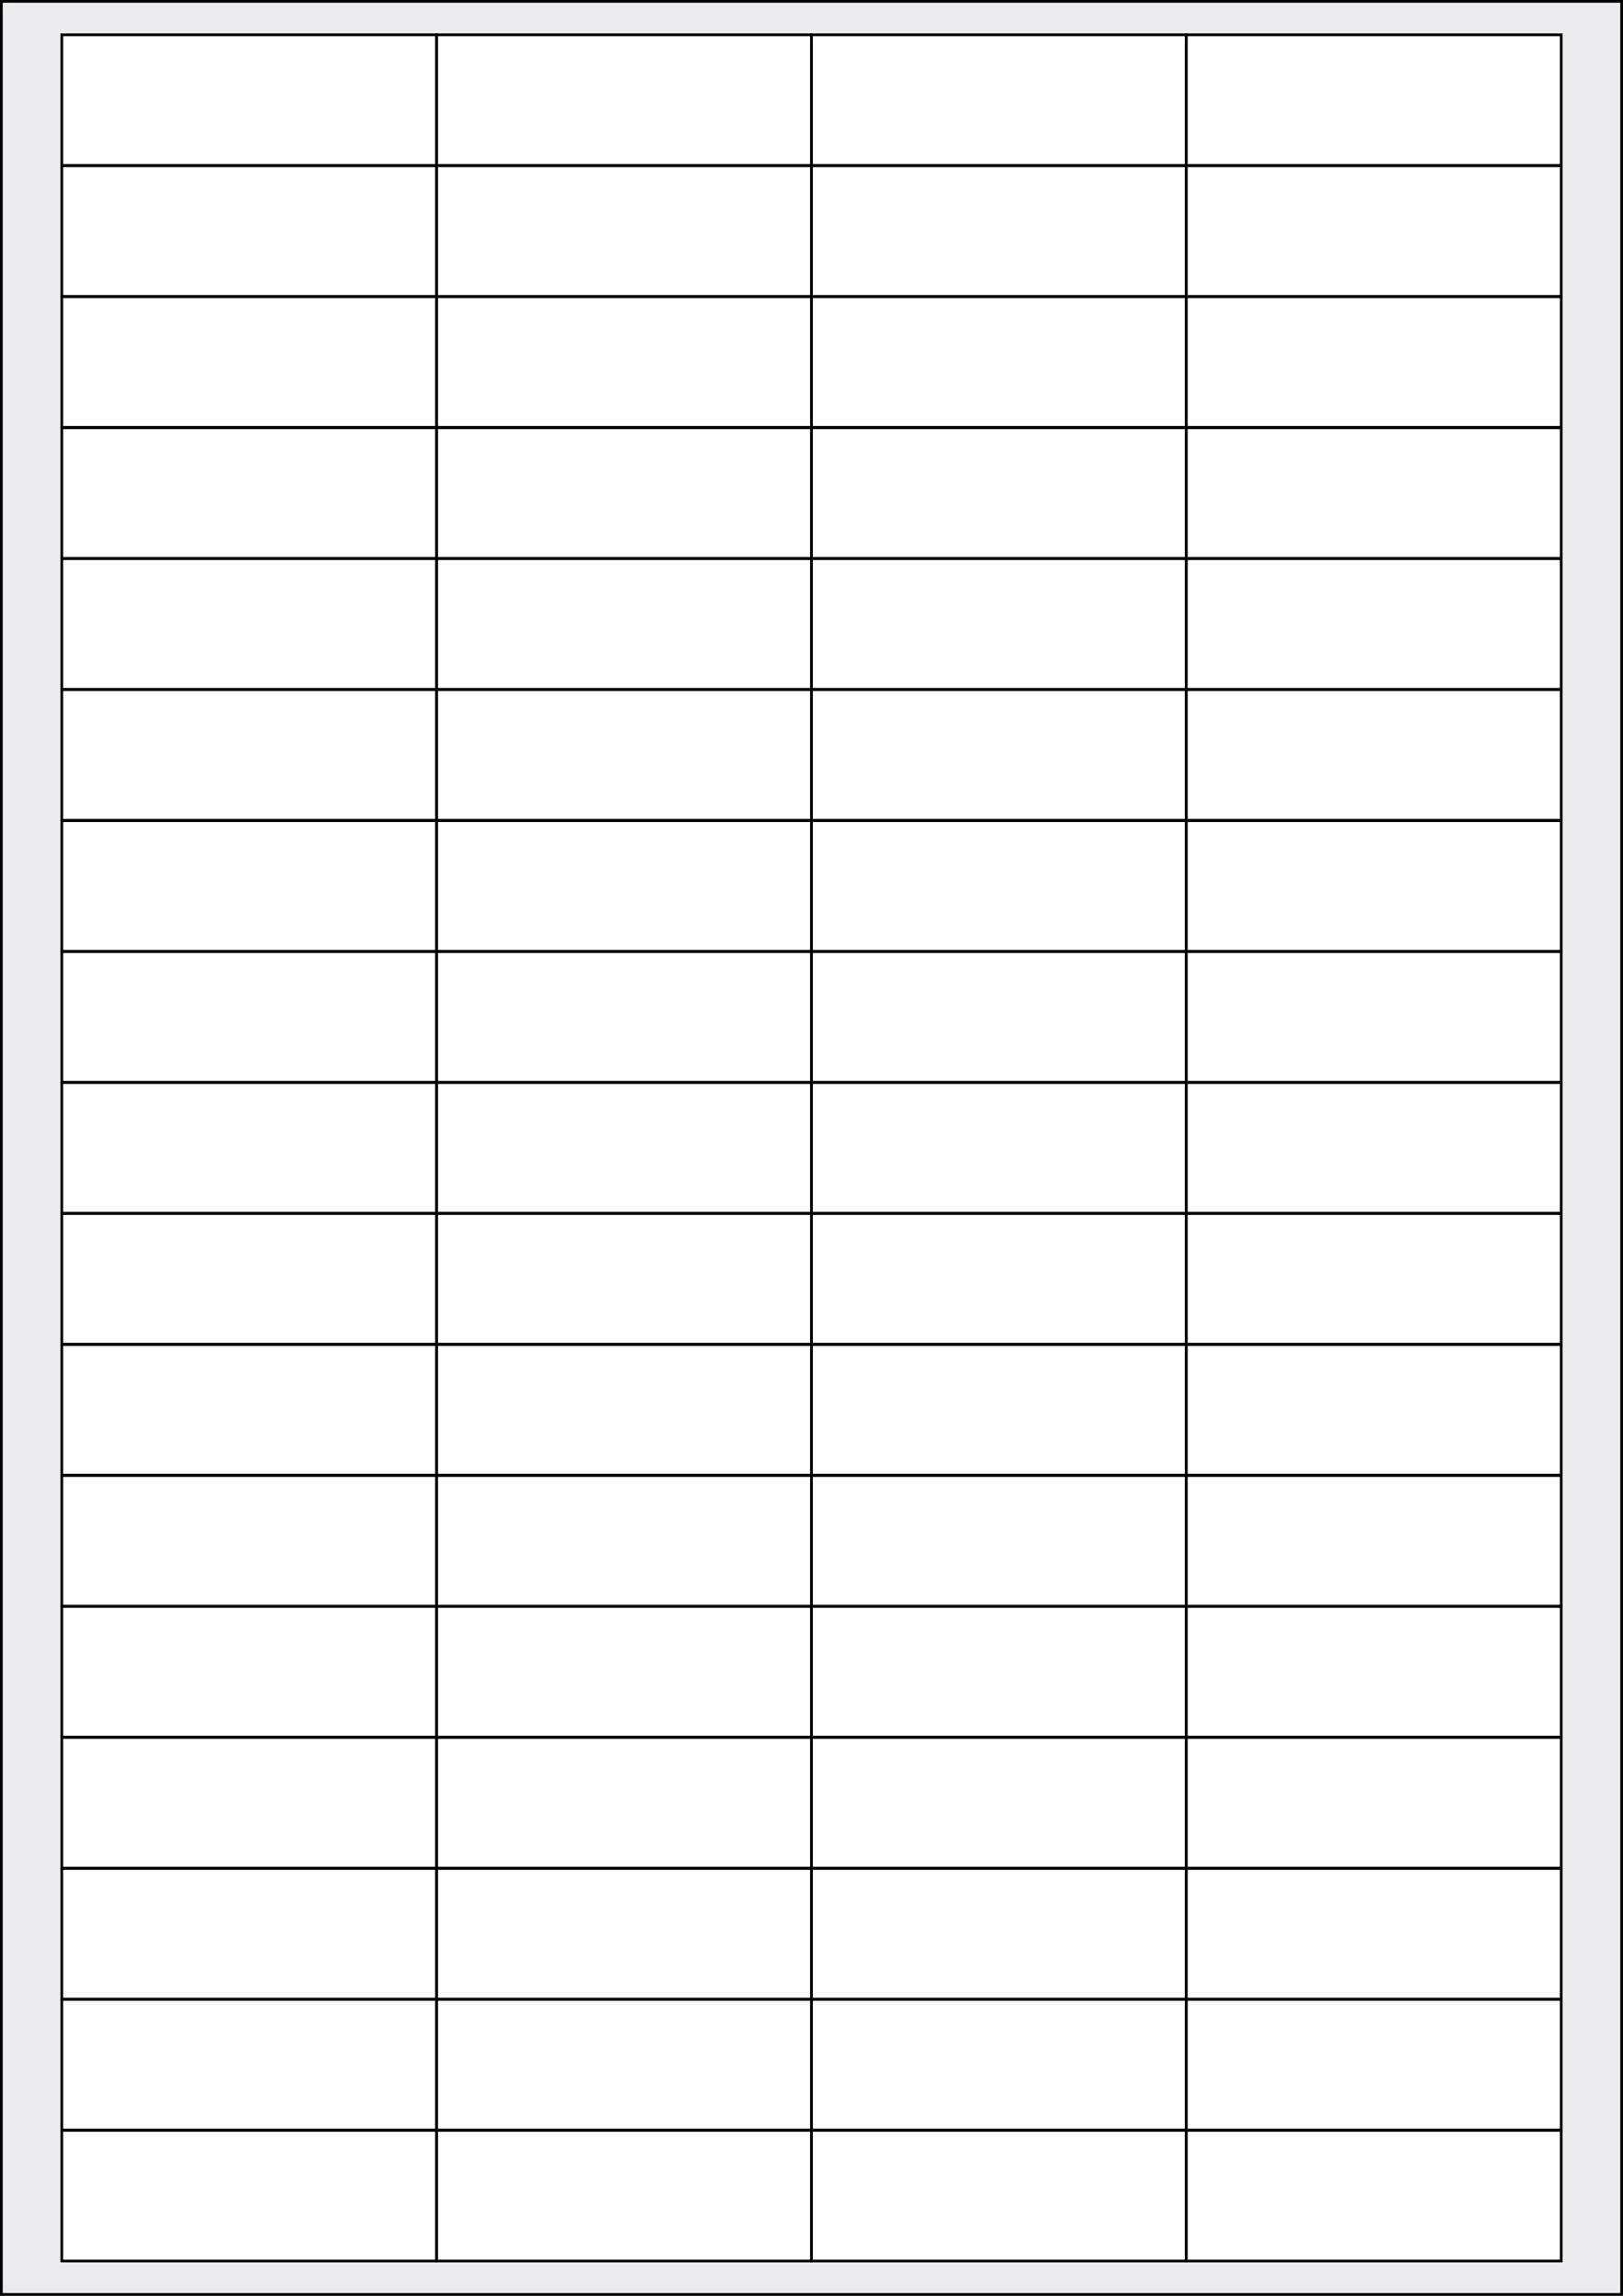 <svg xmlns="http://www.w3.org/2000/svg" width="595.276" height="841.89" viewBox="0 0 595.276 841.89"><rect x="0" y="0" width="595.276" height="841.89" fill="#808080" stroke="none"/><rect x="0" y="0" width="595.276" height="841.89" stroke="black" stroke-width="2" fill="#eaeded "/><rect x="22.677" y="781.229" width="137.48" height="47.906" rx="0" ry="0" stroke="black" stroke-width="1" fill="white"/><rect x="160.158" y="781.229" width="137.48" height="47.906" rx="0" ry="0" stroke="black" stroke-width="1" fill="white"/><rect x="297.638" y="781.229" width="137.48" height="47.906" rx="0" ry="0" stroke="black" stroke-width="1" fill="white"/><rect x="435.118" y="781.229" width="137.48" height="47.906" rx="0" ry="0" stroke="black" stroke-width="1" fill="white"/><rect x="22.677" y="733.199" width="137.48" height="47.906" rx="0" ry="0" stroke="black" stroke-width="1" fill="white"/><rect x="160.158" y="733.199" width="137.48" height="47.906" rx="0" ry="0" stroke="black" stroke-width="1" fill="white"/><rect x="297.638" y="733.199" width="137.48" height="47.906" rx="0" ry="0" stroke="black" stroke-width="1" fill="white"/><rect x="435.118" y="733.199" width="137.48" height="47.906" rx="0" ry="0" stroke="black" stroke-width="1" fill="white"/><rect x="22.677" y="685.17" width="137.48" height="47.906" rx="0" ry="0" stroke="black" stroke-width="1" fill="white"/><rect x="160.158" y="685.17" width="137.48" height="47.906" rx="0" ry="0" stroke="black" stroke-width="1" fill="white"/><rect x="297.638" y="685.17" width="137.48" height="47.906" rx="0" ry="0" stroke="black" stroke-width="1" fill="white"/><rect x="435.118" y="685.17" width="137.48" height="47.906" rx="0" ry="0" stroke="black" stroke-width="1" fill="white"/><rect x="22.677" y="637.14" width="137.48" height="47.906" rx="0" ry="0" stroke="black" stroke-width="1" fill="white"/><rect x="160.158" y="637.14" width="137.48" height="47.906" rx="0" ry="0" stroke="black" stroke-width="1" fill="white"/><rect x="297.638" y="637.14" width="137.48" height="47.906" rx="0" ry="0" stroke="black" stroke-width="1" fill="white"/><rect x="435.118" y="637.14" width="137.48" height="47.906" rx="0" ry="0" stroke="black" stroke-width="1" fill="white"/><rect x="22.677" y="589.111" width="137.48" height="47.906" rx="0" ry="0" stroke="black" stroke-width="1" fill="white"/><rect x="160.158" y="589.111" width="137.48" height="47.906" rx="0" ry="0" stroke="black" stroke-width="1" fill="white"/><rect x="297.638" y="589.111" width="137.48" height="47.906" rx="0" ry="0" stroke="black" stroke-width="1" fill="white"/><rect x="435.118" y="589.111" width="137.48" height="47.906" rx="0" ry="0" stroke="black" stroke-width="1" fill="white"/><rect x="22.677" y="541.081" width="137.48" height="47.906" rx="0" ry="0" stroke="black" stroke-width="1" fill="white"/><rect x="160.158" y="541.081" width="137.48" height="47.906" rx="0" ry="0" stroke="black" stroke-width="1" fill="white"/><rect x="297.638" y="541.081" width="137.48" height="47.906" rx="0" ry="0" stroke="black" stroke-width="1" fill="white"/><rect x="435.118" y="541.081" width="137.48" height="47.906" rx="0" ry="0" stroke="black" stroke-width="1" fill="white"/><rect x="22.677" y="493.051" width="137.48" height="47.906" rx="0" ry="0" stroke="black" stroke-width="1" fill="white"/><rect x="160.158" y="493.051" width="137.48" height="47.906" rx="0" ry="0" stroke="black" stroke-width="1" fill="white"/><rect x="297.638" y="493.051" width="137.48" height="47.906" rx="0" ry="0" stroke="black" stroke-width="1" fill="white"/><rect x="435.118" y="493.051" width="137.48" height="47.906" rx="0" ry="0" stroke="black" stroke-width="1" fill="white"/><rect x="22.677" y="445.022" width="137.48" height="47.906" rx="0" ry="0" stroke="black" stroke-width="1" fill="white"/><rect x="160.158" y="445.022" width="137.48" height="47.906" rx="0" ry="0" stroke="black" stroke-width="1" fill="white"/><rect x="297.638" y="445.022" width="137.48" height="47.906" rx="0" ry="0" stroke="black" stroke-width="1" fill="white"/><rect x="435.118" y="445.022" width="137.48" height="47.906" rx="0" ry="0" stroke="black" stroke-width="1" fill="white"/><rect x="22.677" y="396.992" width="137.48" height="47.906" rx="0" ry="0" stroke="black" stroke-width="1" fill="white"/><rect x="160.158" y="396.992" width="137.48" height="47.906" rx="0" ry="0" stroke="black" stroke-width="1" fill="white"/><rect x="297.638" y="396.992" width="137.48" height="47.906" rx="0" ry="0" stroke="black" stroke-width="1" fill="white"/><rect x="435.118" y="396.992" width="137.48" height="47.906" rx="0" ry="0" stroke="black" stroke-width="1" fill="white"/><rect x="22.677" y="348.963" width="137.48" height="47.906" rx="0" ry="0" stroke="black" stroke-width="1" fill="white"/><rect x="160.158" y="348.963" width="137.48" height="47.906" rx="0" ry="0" stroke="black" stroke-width="1" fill="white"/><rect x="297.638" y="348.963" width="137.48" height="47.906" rx="0" ry="0" stroke="black" stroke-width="1" fill="white"/><rect x="435.118" y="348.963" width="137.48" height="47.906" rx="0" ry="0" stroke="black" stroke-width="1" fill="white"/><rect x="22.677" y="300.933" width="137.48" height="47.906" rx="0" ry="0" stroke="black" stroke-width="1" fill="white"/><rect x="160.158" y="300.933" width="137.48" height="47.906" rx="0" ry="0" stroke="black" stroke-width="1" fill="white"/><rect x="297.638" y="300.933" width="137.48" height="47.906" rx="0" ry="0" stroke="black" stroke-width="1" fill="white"/><rect x="435.118" y="300.933" width="137.48" height="47.906" rx="0" ry="0" stroke="black" stroke-width="1" fill="white"/><rect x="22.677" y="252.904" width="137.48" height="47.906" rx="0" ry="0" stroke="black" stroke-width="1" fill="white"/><rect x="160.158" y="252.904" width="137.48" height="47.906" rx="0" ry="0" stroke="black" stroke-width="1" fill="white"/><rect x="297.638" y="252.904" width="137.48" height="47.906" rx="0" ry="0" stroke="black" stroke-width="1" fill="white"/><rect x="435.118" y="252.904" width="137.48" height="47.906" rx="0" ry="0" stroke="black" stroke-width="1" fill="white"/><rect x="22.677" y="204.874" width="137.48" height="47.906" rx="0" ry="0" stroke="black" stroke-width="1" fill="white"/><rect x="160.158" y="204.874" width="137.48" height="47.906" rx="0" ry="0" stroke="black" stroke-width="1" fill="white"/><rect x="297.638" y="204.874" width="137.48" height="47.906" rx="0" ry="0" stroke="black" stroke-width="1" fill="white"/><rect x="435.118" y="204.874" width="137.48" height="47.906" rx="0" ry="0" stroke="black" stroke-width="1" fill="white"/><rect x="22.677" y="156.845" width="137.48" height="47.906" rx="0" ry="0" stroke="black" stroke-width="1" fill="white"/><rect x="160.158" y="156.845" width="137.48" height="47.906" rx="0" ry="0" stroke="black" stroke-width="1" fill="white"/><rect x="297.638" y="156.845" width="137.48" height="47.906" rx="0" ry="0" stroke="black" stroke-width="1" fill="white"/><rect x="435.118" y="156.845" width="137.48" height="47.906" rx="0" ry="0" stroke="black" stroke-width="1" fill="white"/><rect x="22.677" y="108.815" width="137.48" height="47.906" rx="0" ry="0" stroke="black" stroke-width="1" fill="white"/><rect x="160.158" y="108.815" width="137.48" height="47.906" rx="0" ry="0" stroke="black" stroke-width="1" fill="white"/><rect x="297.638" y="108.815" width="137.48" height="47.906" rx="0" ry="0" stroke="black" stroke-width="1" fill="white"/><rect x="435.118" y="108.815" width="137.48" height="47.906" rx="0" ry="0" stroke="black" stroke-width="1" fill="white"/><rect x="22.677" y="60.785" width="137.48" height="47.906" rx="0" ry="0" stroke="black" stroke-width="1" fill="white"/><rect x="160.158" y="60.785" width="137.48" height="47.906" rx="0" ry="0" stroke="black" stroke-width="1" fill="white"/><rect x="297.638" y="60.785" width="137.48" height="47.906" rx="0" ry="0" stroke="black" stroke-width="1" fill="white"/><rect x="435.118" y="60.785" width="137.48" height="47.906" rx="0" ry="0" stroke="black" stroke-width="1" fill="white"/><rect x="22.677" y="12.756" width="137.48" height="47.906" rx="0" ry="0" stroke="black" stroke-width="1" fill="white"/><rect x="160.158" y="12.756" width="137.48" height="47.906" rx="0" ry="0" stroke="black" stroke-width="1" fill="white"/><rect x="297.638" y="12.756" width="137.48" height="47.906" rx="0" ry="0" stroke="black" stroke-width="1" fill="white"/><rect x="435.118" y="12.756" width="137.48" height="47.906" rx="0" ry="0" stroke="black" stroke-width="1" fill="white"/></svg>
